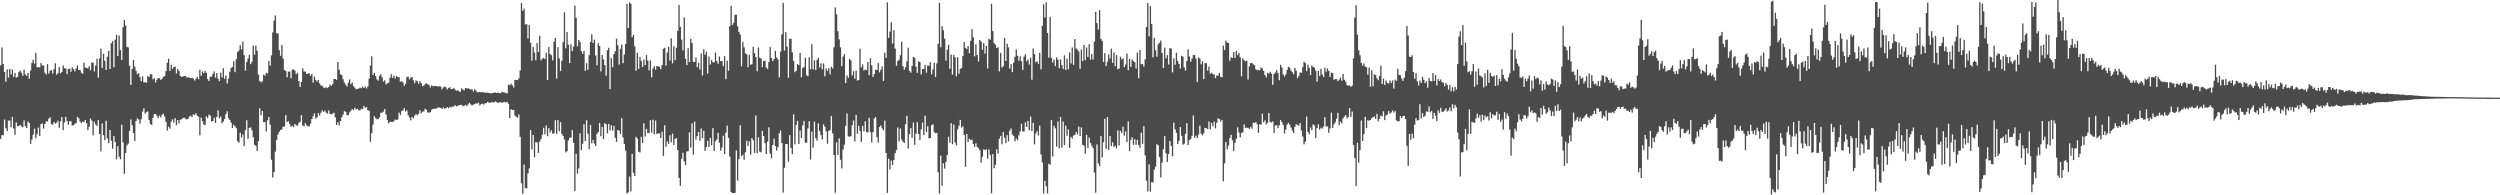 <svg xmlns="http://www.w3.org/2000/svg" width="1920" height="150"><path d="M0 50.216h1v56.456H0zM1 36.482h1v67.319H1zM2 49.136h1v54.779H2zM3 55.293h1v36.493H3zM4 62.765h1v35.742H4zM5 53.208h1v47.571H5zM6 59.578h1v33.008H6zM7 52.942h1v39.717H7zM8 57.124h1v40.566H8zM9 53.370h1v36.481H9zM10 59.151h1v39.548H10zM11 55.945h1v47.529H11zM12 59.608h1v34.414H12zM13 59.055h1v37.646H13zM14 55.345h1v41.489H14zM15 54.084h1v41.813H15zM16 55.790h1v41.244H16zM17 58.231h1v39.508H17zM18 53.444h1v39.024H18zM19 57.121h1v39.867H19zM20 58.283h1v40.037H20zM21 55.980h1v37.336H21zM22 60.453h1v34.039H22zM23 54.183h1v56.321H23zM24 48.270h1v58.949H24zM25 45.824h1v57.612H25zM26 48.837h1v49.975H26zM27 40.609h1v65.750H27zM28 51.644h1v51.420H28zM29 51.520h1v46.488H29zM30 51.808h1v52.616H30zM31 48.396h1v46.932H31zM32 50.332h1v44.433H32zM33 50.294h1v48.494H33zM34 55.801h1v39.506H34zM35 57.215h1v35.977H35zM36 49.262h1v44.100H36zM37 56.515h1v34.643H37zM38 54.463h1v35.530H38zM39 53.634h1v41.686H39zM40 56.407h1v39.403H40zM41 53.075h1v40.552H41zM42 48.589h1v46.355H42zM43 57.331h1v36.942H43zM44 56.206h1v36.508H44zM45 51.489h1v46.650H45zM46 56.343h1v36.924H46zM47 55.314h1v34.576H47zM48 50.234h1v49.760H48zM49 52.363h1v41.652H49zM50 52.622h1v37.086H50zM51 56.972h1v36.048H51zM52 53.007h1v42.842H52zM53 52.691h1v40.459H53zM54 55.147h1v37.978H54zM55 51.699h1v44.751H55zM56 53.212h1v42.992H56zM57 54.837h1v40.198H57zM58 52.553h1v42.021H58zM59 50.172h1v39.533H59zM60 53.732h1v37.054H60zM61 53.695h1v39.629H61zM62 55.883h1v38.806H62zM63 56.677h1v36.763H63zM64 48.130h1v45.713H64zM65 51.858h1v40.341H65zM66 52.160h1v42.538H66zM67 52.594h1v47.422H67zM68 50.782h1v46.564H68zM69 53.948h1v37.092H69zM70 48.015h1v44.599H70zM71 48.243h1v55.702H71zM72 54.869h1v38.585H72zM73 50.332h1v45.377H73zM74 45.147h1v51.598H74zM75 59.579h1v32.626H75zM76 44.802h1v58.136H76zM77 37.401h1v78.806H77zM78 52.194h1v42.652H78zM79 41.327h1v62.560H79zM80 46.736h1v60.902H80zM81 53.725h1v39.000H81zM82 43.581h1v62.830H82zM83 39.052h1v70.942H83zM84 52.975h1v46.874H84zM85 33.185h1v74.927H85zM86 31.603h1v82.648H86zM87 51.602h1v52.925H87zM88 30.481h1v78.530H88zM89 26.785h1v95.617H89zM90 43.099h1v69.213H90zM91 27.264h1v93.083H91zM92 38.386h1v83.962H92zM93 45.999h1v49.759H93zM94 20.915h1v88.441H94zM95 15.400h1v118.027H95zM96 19.604h1v97.880H96zM97 35.974h1v75.725H97zM98 36.468h1v73.877H98zM99 50.497h1v50.036H99zM100 65.268h1v26.484H100zM101 52.935h1v43.225H101zM102 46.016h1v56.069H102zM103 51.122h1v57.132H103zM104 54.341h1v38.513H104zM105 57.037h1v33.838H105zM106 56.124h1v35.618H106zM107 59.286h1v35.728H107zM108 62.368h1v29.238H108zM109 58.616h1v27.100H109zM110 63.194h1v19.966H110zM111 63.176h1v24.180H111zM112 63.562h1v22.625H112zM113 58.417h1v27.110H113zM114 59.173h1v33.162H114zM115 56.943h1v38.239H115zM116 57.131h1v38.828H116zM117 60.946h1v29.592H117zM118 60.062h1v27.646H118zM119 63.317h1v24.237H119zM120 61.180h1v27.731H120zM121 59.921h1v30.748H121zM122 60.071h1v28.722H122zM123 61.326h1v28.886H123zM124 60.450h1v27.609H124zM125 58.991h1v28.334H125zM126 58.458h1v31.036H126zM127 54.626h1v39.029H127zM128 48.174h1v52.079H128zM129 45.036h1v52.222H129zM130 54.490h1v44.338H130zM131 49.838h1v43.546H131zM132 52.860h1v38.770H132zM133 51.492h1v42.727H133zM134 51.207h1v39.513H134zM135 56.454h1v39.734H135zM136 52.915h1v39.243H136zM137 54.510h1v40.287H137zM138 58.328h1v33.721H138zM139 59.130h1v32.457H139zM140 58.675h1v31.885H140zM141 58.516h1v31.927H141zM142 58.317h1v32.871H142zM143 59.612h1v32.100H143zM144 59.297h1v31.947H144zM145 59.714h1v29.720H145zM146 59.991h1v28.879H146zM147 59.686h1v30.184H147zM148 60.386h1v27.464H148zM149 61.867h1v26.469H149zM150 60.448h1v26.552H150zM151 59.156h1v29.786H151zM152 60.862h1v28.768H152zM153 53.553h1v50.362H153zM154 58.224h1v32.105H154zM155 54.834h1v38.202H155zM156 56.215h1v39.450H156zM157 54.508h1v41.562H157zM158 55.893h1v33.448H158zM159 60.762h1v29.910H159zM160 62.211h1v25.796H160zM161 58.868h1v29.934H161zM162 58.757h1v34.604H162zM163 56.736h1v36.265H163zM164 54.882h1v35.495H164zM165 59.619h1v34.827H165zM166 56.067h1v33.724H166zM167 60.436h1v24.353H167zM168 62.237h1v28.571H168zM169 55.843h1v33.684H169zM170 59.442h1v35.167H170zM171 52.388h1v40.875H171zM172 60.564h1v30.874H172zM173 57.967h1v29.666H173zM174 64.142h1v21.303H174zM175 60.380h1v30.460H175zM176 55.145h1v37.022H176zM177 52.273h1v41.907H177zM178 51.378h1v46.937H178zM179 47.050h1v48.725H179zM180 55.424h1v41.544H180zM181 45.428h1v53.066H181zM182 40.015h1v68.550H182zM183 38.781h1v70.895H183zM184 34.646h1v67.253H184zM185 37.928h1v67.764H185zM186 31.951h1v71.342H186zM187 42.406h1v69.819H187zM188 54.236h1v45.716H188zM189 47.769h1v44.573H189zM190 44.935h1v61.740H190zM191 42.110h1v56.205H191zM192 49.329h1v48.496H192zM193 47.460h1v52.577H193zM194 35.047h1v70.310H194zM195 42.057h1v69.084H195zM196 35.085h1v76.998H196zM197 38.930h1v76.977H197zM198 57.319h1v51.142H198zM199 62.246h1v20.872H199zM200 63.208h1v25.307H200zM201 62.519h1v22.699H201zM202 57.345h1v36.496H202zM203 58.131h1v35.577H203zM204 55.958h1v45.058H204zM205 56.473h1v35.883H205zM206 46.840h1v43.022H206zM207 50.487h1v45.323H207zM208 42.568h1v80.120H208zM209 24.936h1v111.361H209zM210 15.843h1v116.344H210zM211 11.859h1v104.547H211zM212 25.600h1v81.868H212zM213 25.712h1v77.584H213zM214 38.585h1v62.620H214zM215 42.868h1v56.978H215zM216 34.574h1v64.812H216zM217 44.998h1v52.322H217zM218 53.783h1v43.390H218zM219 54.593h1v33.830H219zM220 59.317h1v34.353H220zM221 55.027h1v38.049H221zM222 54.922h1v40.445H222zM223 60.123h1v37.256H223zM224 53.552h1v43.050H224zM225 53.175h1v44.319H225zM226 54.345h1v40.910H226zM227 56.947h1v39.275H227zM228 55.950h1v40.677H228zM229 62.323h1v32.048H229zM230 66.780h1v26.753H230zM231 62.998h1v25.453H231zM232 52.433h1v43.914H232zM233 54.870h1v42.163H233zM234 54.970h1v39.670H234zM235 56.877h1v39.269H235zM236 56.522h1v40.539H236zM237 56.247h1v40.844H237zM238 58.142h1v36.856H238zM239 56.842h1v34.544H239zM240 63.423h1v25.813H240zM241 58.826h1v28.227H241zM242 61.328h1v29.759H242zM243 62.764h1v27.282H243zM244 61.406h1v25.354H244zM245 64.048h1v24.525H245zM246 65.677h1v20.922H246zM247 65.812h1v18.894H247zM248 67.195h1v18.799H248zM249 67.629h1v17.329H249zM250 66.995h1v19.504H250zM251 67.667h1v19.615H251zM252 66.798h1v17.962H252zM253 64.963h1v22.577H253zM254 65.991h1v21.782H254zM255 64.641h1v22.707H255zM256 60.730h1v25.868H256zM257 60.602h1v29.549H257zM258 61.357h1v34.645H258zM259 47.603h1v46.257H259zM260 53.466h1v42.859H260zM261 57.069h1v35.861H261zM262 57.548h1v32.468H262zM263 60.816h1v27.124H263zM264 63.376h1v21.985H264zM265 64.956h1v20.903H265zM266 66.370h1v21.880H266zM267 63.462h1v25.040H267zM268 61.030h1v25.292H268zM269 64.670h1v20.305H269zM270 63.390h1v20.350H270zM271 66.097h1v18.662H271zM272 67.305h1v15.529H272zM273 68.596h1v15.492H273zM274 68.217h1v15.215H274zM275 68.035h1v16.649H275zM276 67.296h1v17.382H276zM277 67.722h1v15.771H277zM278 66.461h1v17.367H278zM279 67.575h1v13.773H279zM280 66.326h1v16.591H280zM281 67.956h1v14.198H281zM282 66.455h1v18.293H282zM283 60.377h1v24.675H283zM284 50.392h1v58.503H284zM285 43.266h1v59.034H285zM286 57.604h1v38.027H286zM287 55.931h1v33.242H287zM288 58.383h1v32.192H288zM289 60.986h1v30.637H289zM290 61.941h1v29.480H290zM291 58.173h1v31.977H291zM292 57.055h1v29.553H292zM293 59.388h1v27.073H293zM294 62.703h1v22.994H294zM295 61.646h1v22.102H295zM296 64.830h1v23.064H296zM297 64.004h1v28.248H297zM298 63.525h1v31.175H298zM299 59.758h1v33.784H299zM300 57.060h1v36.514H300zM301 59.750h1v33.887H301zM302 58.141h1v35.054H302zM303 60.289h1v31.425H303zM304 58.376h1v33.793H304zM305 59.118h1v32.662H305zM306 59.341h1v27.130H306zM307 62.813h1v25.446H307zM308 62.301h1v23.118H308zM309 63.266h1v21.508H309zM310 65.886h1v17.144H310zM311 64.277h1v21.485H311zM312 59.217h1v25.512H312zM313 58.812h1v29.673H313zM314 60.918h1v29.284H314zM315 59.593h1v32.806H315zM316 59.025h1v30.789H316zM317 61.755h1v29.122H317zM318 63.914h1v24.965H318zM319 61.769h1v25.802H319zM320 62.407h1v26.215H320zM321 64.357h1v23.093H321zM322 62.356h1v22.267H322zM323 63.680h1v23.374H323zM324 66.181h1v19.630H324zM325 65.738h1v19.803H325zM326 64.715h1v18.772H326zM327 64.016h1v20.326H327zM328 64.593h1v21.763H328zM329 65.312h1v21.250H329zM330 67.134h1v18.985H330zM331 65.513h1v18.791H331zM332 66.272h1v17.432H332zM333 65.953h1v17.378H333zM334 66.122h1v17.453H334zM335 66.151h1v16.963H335zM336 66.548h1v16.001H336zM337 66.209h1v16.420H337zM338 66.477h1v16.437H338zM339 68.632h1v14.974H339zM340 67.196h1v15.319H340zM341 66.438h1v17.061H341zM342 67.081h1v15.907H342zM343 68.774h1v13.472H343zM344 67.610h1v15.438H344zM345 66.984h1v15.032H345zM346 68.494h1v14.104H346zM347 68.220h1v13.471H347zM348 67.688h1v14.264H348zM349 68.733h1v12.070H349zM350 69.776h1v11.970H350zM351 69.320h1v11.962H351zM352 70.087h1v10.780H352zM353 70.586h1v10.027H353zM354 67.828h1v12.738H354zM355 68.748h1v12.922H355zM356 69.358h1v11.887H356zM357 67.535h1v12.949H357zM358 68.020h1v13.515H358zM359 67.736h1v12.529H359zM360 68.319h1v10.590H360zM361 68.760h1v11.410H361zM362 68.496h1v12.522H362zM363 70.220h1v10.184H363zM364 68.525h1v11.433H364zM365 69.484h1v9.884H365zM366 70.832h1v8.796H366zM367 70.794h1v8.067H367zM368 70.630h1v10.270H368zM369 70.888h1v9.128H369zM370 70.748h1v8.872H370zM371 70.860h1v9.462H371zM372 71.147h1v8.190H372zM373 71.192h1v7.992H373zM374 71.169h1v7.073H374zM375 71.430h1v7.352H375zM376 71.650h1v7.398H376zM377 71.678h1v6.608H377zM378 71.419h1v7.391H378zM379 71.160h1v7.345H379zM380 71.030h1v6.830H380zM381 71.474h1v7.014H381zM382 71.182h1v7.997H382zM383 71.480h1v7.079H383zM384 71.594h1v7.115H384zM385 70.476h1v8.370H385zM386 70.888h1v7.724H386zM387 71.021h1v7.166H387zM388 71.452h1v7.409H388zM389 71.721h1v6.495H389zM390 65.081h1v14.656H390zM391 65.423h1v25.228H391zM392 64.235h1v19.684H392zM393 65.507h1v19.089H393zM394 67.232h1v17.210H394zM395 61.303h1v27.433H395zM396 61.435h1v28.262H396zM397 61.486h1v28.897H397zM398 60.171h1v27.707H398zM399 54.180h1v50.837H399zM400 2.305h1v138.365H400zM401 8.345h1v140.457H401zM402 6.609h1v119.678H402zM403 18.786h1v125.564H403zM404 18.510h1v126.139H404zM405 29.544h1v103.702H405zM406 19.213h1v110.096H406zM407 32.778h1v67.123H407zM408 46.536h1v68.188H408zM409 36.045h1v67.670H409zM410 40.387h1v80.432H410zM411 46.279h1v62.851H411zM412 33.104h1v76.300H412zM413 40.051h1v77.326H413zM414 27.402h1v81.312H414zM415 46.349h1v60.540H415zM416 45.132h1v58.395H416zM417 44.464h1v53.615H417zM418 45.322h1v57.863H418zM419 40.465h1v55.855H419zM420 61.449h1v43.158H420zM421 36.151h1v62.322H421zM422 41.529h1v60.201H422zM423 42.417h1v57.613H423zM424 46.365h1v56.278H424zM425 32.040h1v70.374H425zM426 29.144h1v63.209H426zM427 60.331h1v42.444H427zM428 36.243h1v55.984H428zM429 44.840h1v55.959H429zM430 54.514h1v39.263H430zM431 46.668h1v56.127H431zM432 32.426h1v71.998H432zM433 9.461h1v97.742H433zM434 37.116h1v79.901H434zM435 24.585h1v91.579H435zM436 34.297h1v73.589H436zM437 48.477h1v57.420H437zM438 34.001h1v71.746H438zM439 39.215h1v60.724H439zM440 35.831h1v73.839H440zM441 4.311h1v142.442H441zM442 13.657h1v104.553H442zM443 35.585h1v97.856H443zM444 30.627h1v98.698H444zM445 32.303h1v70.061H445zM446 39.372h1v75.973H446zM447 41.312h1v69.078H447zM448 39.177h1v56.256H448zM449 54.391h1v53.899H449zM450 48.548h1v43.829H450zM451 53.553h1v49.120H451zM452 42.409h1v72.238H452zM453 32.201h1v63.743H453zM454 26.328h1v83.716H454zM455 32.924h1v74.500H455zM456 30.429h1v79.849H456zM457 42.582h1v69.647H457zM458 50.171h1v52.602H458zM459 33.226h1v68.155H459zM460 35.353h1v59.080H460zM461 54.857h1v49.770H461zM462 42.246h1v55.195H462zM463 45.613h1v61.159H463zM464 50.003h1v44.582H464zM465 58.102h1v37.345H465zM466 38.589h1v63.910H466zM467 36.698h1v58.503H467zM468 68.401h1v31.810H468zM469 44.573h1v51.649H469zM470 51.586h1v48.766H470zM471 41.560h1v55.148H471zM472 39.416h1v66.436H472zM473 29.664h1v79.291H473zM474 34.839h1v64.974H474zM475 49.546h1v50.818H475zM476 37.474h1v65.461H476zM477 34.268h1v56.564H477zM478 48.549h1v57.075H478zM479 41.836h1v68.766H479zM480 33.728h1v81.954H480zM481 2.949h1v145.580H481zM482 21.572h1v126.212H482zM483 1.876h1v133.763H483zM484 2.895h1v144.123H484zM485 28.601h1v89.633H485zM486 26.738h1v105.978H486zM487 35.563h1v99.580H487zM488 54.299h1v50.781H488zM489 40.672h1v65.789H489zM490 52.894h1v63.706H490zM491 43.793h1v73.321H491zM492 46.739h1v58.310H492zM493 51.496h1v58.388H493zM494 45.815h1v48.950H494zM495 50.046h1v54.823H495zM496 42.281h1v56.710H496zM497 46.480h1v55.594H497zM498 54.062h1v48.190H498zM499 46.377h1v45.963H499zM500 59.427h1v42.460H500zM501 52.654h1v39.245H501zM502 50.809h1v52.322H502zM503 53.596h1v39.044H503zM504 50.617h1v52.358H504zM505 50.973h1v51.388H505zM506 51.295h1v51.132H506zM507 53.089h1v52.881H507zM508 49.989h1v51.199H508zM509 37.448h1v82.247H509zM510 36.647h1v59.558H510zM511 50.350h1v62.375H511zM512 40.361h1v68.237H512zM513 36.062h1v74.409H513zM514 46.518h1v57.390H514zM515 29.393h1v79.885H515zM516 48.637h1v53.958H516zM517 35.593h1v75.733H517zM518 46.199h1v60.487H518zM519 36.653h1v69.323H519zM520 23.731h1v91.511H520zM521 3.823h1v132.761H521zM522 20.610h1v122.139H522zM523 30.399h1v91.442H523zM524 38.696h1v78.578H524zM525 13.294h1v110.707H525zM526 45.136h1v81.771H526zM527 50.002h1v66.367H527zM528 37.041h1v79.114H528zM529 47.738h1v53.930H529zM530 29.819h1v83.527H530zM531 33.100h1v61.624H531zM532 47.488h1v71.236H532zM533 47.636h1v45.733H533zM534 44.094h1v63.144H534zM535 51.615h1v52.873H535zM536 48.106h1v53.263H536zM537 53.428h1v54.665H537zM538 41.166h1v57.476H538zM539 58.034h1v48.116H539zM540 37.790h1v62.664H540zM541 42.101h1v73.791H541zM542 39.685h1v73.279H542zM543 56.461h1v51.710H543zM544 43.344h1v69.516H544zM545 49.607h1v56.261H545zM546 46.101h1v65.496H546zM547 47.752h1v50.610H547zM548 47.924h1v68.086H548zM549 40.277h1v68.221H549zM550 46.885h1v60.191H550zM551 48.996h1v53.066H551zM552 43.364h1v66.272H552zM553 46.904h1v68.870H553zM554 46.866h1v66.427H554zM555 50.760h1v53.408H555zM556 43.132h1v75.214H556zM557 60.761h1v41.107H557zM558 46.592h1v49.873H558zM559 54.344h1v51.540H559zM560 20.116h1v100.134H560zM561 4.398h1v143.137H561zM562 19.158h1v128.999H562zM563 17.498h1v130.852H563zM564 11.373h1v136.757H564zM565 11.327h1v104.173H565zM566 20.166h1v118.553H566zM567 24.481h1v97.751H567zM568 26.492h1v69.776H568zM569 50.923h1v69.097H569zM570 32.122h1v86.670H570zM571 36.410h1v86.294H571zM572 40.970h1v75.949H572zM573 41.731h1v66.374H573zM574 51.693h1v60.483H574zM575 42.094h1v66.474H575zM576 49.716h1v69.061H576zM577 49.322h1v56.724H577zM578 35.945h1v71.632H578zM579 40.782h1v76.667H579zM580 43.806h1v44.921H580zM581 54.745h1v62.956H581zM582 36.440h1v69.036H582zM583 44.287h1v72.084H583zM584 44.980h1v72.043H584zM585 51.517h1v49.001H585zM586 46.799h1v57.716H586zM587 46.754h1v63.254H587zM588 51.798h1v66.518H588zM589 53.027h1v55.801H589zM590 47.690h1v50.123H590zM591 35.935h1v82.029H591zM592 44.498h1v76.984H592zM593 46.981h1v64.345H593zM594 45.379h1v61.064H594zM595 39.087h1v73.059H595zM596 44.041h1v71.604H596zM597 45.586h1v67.257H597zM598 59.497h1v42.818H598zM599 39.627h1v60.571H599zM600 26.368h1v83.442H600zM601 2.226h1v145.632H601zM602 38.880h1v89.971H602zM603 24.661h1v85.946H603zM604 35.780h1v74.827H604zM605 59.708h1v64.553H605zM606 29.756h1v74.035H606zM607 29.926h1v83.690H607zM608 40.215h1v78.166H608zM609 46.761h1v41.069H609zM610 55.445h1v55.433H610zM611 54.397h1v41.536H611zM612 49.181h1v43.605H612zM613 50.092h1v60.427H613zM614 40.656h1v59.543H614zM615 59.275h1v46.725H615zM616 52.262h1v44.043H616zM617 51.582h1v41.281H617zM618 44.379h1v65.194H618zM619 57.781h1v51.801H619zM620 58.548h1v40.100H620zM621 44.091h1v48.944H621zM622 53.136h1v69.396H622zM623 33.962h1v67.189H623zM624 53.231h1v60.169H624zM625 46.295h1v47.156H625zM626 53.704h1v52.292H626zM627 46.078h1v61.915H627zM628 44.299h1v50.463H628zM629 51.835h1v48.825H629zM630 48.634h1v55.114H630zM631 53.225h1v53.916H631zM632 48.675h1v46.809H632zM633 58.630h1v38.640H633zM634 52.633h1v48.299H634zM635 54.571h1v55.814H635zM636 52.432h1v48.142H636zM637 57.097h1v42.749H637zM638 51.326h1v37.833H638zM639 52.598h1v49.882H639zM640 36.310h1v82.752H640zM641 5.709h1v142.334H641zM642 10.979h1v98.344H642zM643 23.981h1v94.969H643zM644 30.206h1v76.069H644zM645 36.365h1v86.311H645zM646 50.844h1v78.484H646zM647 43.366h1v71.441H647zM648 41.521h1v69.664H648zM649 63.722h1v32.889H649zM650 57.921h1v29.205H650zM651 59.819h1v44.934H651zM652 45.202h1v59.795H652zM653 46.445h1v58.151H653zM654 57.999h1v38.279H654zM655 54.701h1v37.863H655zM656 60.401h1v48.259H656zM657 54.203h1v34.059H657zM658 61.922h1v40.825H658zM659 61.322h1v35.415H659zM660 37.443h1v63.068H660zM661 51.838h1v57.142H661zM662 49.494h1v47.185H662zM663 54.177h1v46.674H663zM664 53.369h1v39.747H664zM665 53.793h1v47.480H665zM666 47.591h1v54.154H666zM667 57.826h1v32.586H667zM668 44.704h1v56.761H668zM669 50.161h1v59.269H669zM670 59.067h1v42.409H670zM671 56.878h1v34.106H671zM672 53.430h1v36.514H672zM673 53.819h1v51.483H673zM674 48.410h1v61.099H674zM675 55.581h1v41.899H675zM676 53.554h1v42.801H676zM677 50.974h1v47.633H677zM678 62.153h1v37.931H678zM679 40.431h1v52.247H679zM680 44.423h1v73.093H680zM681 1.785h1v146.320H681zM682 29.011h1v92.875H682zM683 24.261h1v105.904H683zM684 17.103h1v106.247H684zM685 33.440h1v93.309H685zM686 23.211h1v99.681H686zM687 37.317h1v80.358H687zM688 50.463h1v64.754H688zM689 46.798h1v51.119H689zM690 45.813h1v62.842H690zM691 42.376h1v56.342H691zM692 32.040h1v75.104H692zM693 50.816h1v58.104H693zM694 53.505h1v56.361H694zM695 51.675h1v43.780H695zM696 47.136h1v41.795H696zM697 36.653h1v77.446H697zM698 54.450h1v48.545H698zM699 55.800h1v42.614H699zM700 50.613h1v55.166H700zM701 43.745h1v50.364H701zM702 44.400h1v66.881H702zM703 51.188h1v51.516H703zM704 55.897h1v37.933H704zM705 47.094h1v55.935H705zM706 47.605h1v59.844H706zM707 57.160h1v42.195H707zM708 53.033h1v41.054H708zM709 52.893h1v50.891H709zM710 49.755h1v39.123H710zM711 55.809h1v45.627H711zM712 50.210h1v46.729H712zM713 50.459h1v55.821H713zM714 47.705h1v58.292H714zM715 57.155h1v39.051H715zM716 53.376h1v42.058H716zM717 48.292h1v53.304H717zM718 59.153h1v43.137H718zM719 48.748h1v53.410H719zM720 33.727h1v98.591H720zM721 2.189h1v146.504H721zM722 36.276h1v83.237H722zM723 19.996h1v122.689H723zM724 23.232h1v102.186H724zM725 29.691h1v99.749H725zM726 46.608h1v77.694H726zM727 38.073h1v80.988H727zM728 34.453h1v70.624H728zM729 52.789h1v56.782H729zM730 41.948h1v52.744H730zM731 57.219h1v53.559H731zM732 42.134h1v53.465H732zM733 43.940h1v65.527H733zM734 58.576h1v53.129H734zM735 44.003h1v55.386H735zM736 56.666h1v39.913H736zM737 52.990h1v39.123H737zM738 52.194h1v45.852H738zM739 43.076h1v53.888H739zM740 32.297h1v71.341H740zM741 36.651h1v91.388H741zM742 37.673h1v65.221H742zM743 35.293h1v73.886H743zM744 40.881h1v65.668H744zM745 31.384h1v76.170H745zM746 22.404h1v84.791H746zM747 28.688h1v81.927H747zM748 43.282h1v69.633H748zM749 34.071h1v75.989H749zM750 42.355h1v70.414H750zM751 47.215h1v66.644H751zM752 30.663h1v84.812H752zM753 31.962h1v92.988H753zM754 38.250h1v82.132H754zM755 33.102h1v81.672H755zM756 41.228h1v73.994H756zM757 35.300h1v79.332H757zM758 52.558h1v69.299H758zM759 29.786h1v85.078H759zM760 30.513h1v88.327H760zM761 2.846h1v145.582H761zM762 23.872h1v94.460H762zM763 33.137h1v96.107H763zM764 34.363h1v92.240H764zM765 36.907h1v77.816H765zM766 36.290h1v81.674H766zM767 54.841h1v51.590H767zM768 40.659h1v63.694H768zM769 51.941h1v58.925H769zM770 50.845h1v50.609H770zM771 29.143h1v76.587H771zM772 46.853h1v63.128H772zM773 33.516h1v70.262H773zM774 36.415h1v72.188H774zM775 52.628h1v47.771H775zM776 49.235h1v49.483H776zM777 55.404h1v47.971H777zM778 48.069h1v56.288H778zM779 43.628h1v64.922H779zM780 37.942h1v68.453H780zM781 42.855h1v64.889H781zM782 46.710h1v57.243H782zM783 43.203h1v57.749H783zM784 47.014h1v47.990H784zM785 53.599h1v47.358H785zM786 43.470h1v57.545H786zM787 41.666h1v52.220H787zM788 47.018h1v50.552H788zM789 45.692h1v47.208H789zM790 49.572h1v50.546H790zM791 44.324h1v45.156H791zM792 61.189h1v39.482H792zM793 37.345h1v56.986H793zM794 41.544h1v69.300H794zM795 47.827h1v54.754H795zM796 47.073h1v53.665H796zM797 48.955h1v55.007H797zM798 40.615h1v55.843H798zM799 53.308h1v65.304H799zM800 19.832h1v104.884H800zM801 3.300h1v145.343H801zM802 13.413h1v125.474H802zM803 1.769h1v141.275H803zM804 25.352h1v123.259H804zM805 44.355h1v81.411H805zM806 12.941h1v113.553H806zM807 44.406h1v47.811H807zM808 48.024h1v72.101H808zM809 45.777h1v50.844H809zM810 50.800h1v47.762H810zM811 44.043h1v68.519H811zM812 45.778h1v47.498H812zM813 52.425h1v61.428H813zM814 45.614h1v44.219H814zM815 49.918h1v63.446H815zM816 52.892h1v40.473H816zM817 42.515h1v68.875H817zM818 53.767h1v42.704H818zM819 44.985h1v59.369H819zM820 53.236h1v46.161H820zM821 40.276h1v73.310H821zM822 48.718h1v56.385H822zM823 36.468h1v70.057H823zM824 49.815h1v54.285H824zM825 30.013h1v73.613H825zM826 37.154h1v64.294H826zM827 38.136h1v65.051H827zM828 39.546h1v57.679H828zM829 52.909h1v51.556H829zM830 37.982h1v59.878H830zM831 46.880h1v64.312H831zM832 34.577h1v77.335H832zM833 46.239h1v71.837H833zM834 36.478h1v67.047H834zM835 43.806h1v69.902H835zM836 33.947h1v71.652H836zM837 45.771h1v63.941H837zM838 41.527h1v70.406H838zM839 45.736h1v68.055H839zM840 31.959h1v100.527H840zM841 9.117h1v138.914H841zM842 17.715h1v93.200H842zM843 22.655h1v102.868H843zM844 7.836h1v119.643H844zM845 29.904h1v74.488H845zM846 31.380h1v89.542H846zM847 47.678h1v61.606H847zM848 40.811h1v50.416H848zM849 50.772h1v63.713H849zM850 47.347h1v42.524H850zM851 41.799h1v73.283H851zM852 45.026h1v59.416H852zM853 37.380h1v74.888H853zM854 48.282h1v60.956H854zM855 40.282h1v72.675H855zM856 50.819h1v61.064H856zM857 42.280h1v71.633H857zM858 53.197h1v46.958H858zM859 52.605h1v59.129H859zM860 43.530h1v56.901H860zM861 45.622h1v56.667H861zM862 44.818h1v52.524H862zM863 51.569h1v52.616H863zM864 49.581h1v51.407H864zM865 41.159h1v67.957H865zM866 53.933h1v39.340H866zM867 45.228h1v70.889H867zM868 51.279h1v56.123H868zM869 45.753h1v59.681H869zM870 46.952h1v64.277H870zM871 47.772h1v59.148H871zM872 52.509h1v58.679H872zM873 40.358h1v66.990H873zM874 60.041h1v51.198H874zM875 38.422h1v75.046H875zM876 49.361h1v52.482H876zM877 49.073h1v61.449H877zM878 51.086h1v45.773H878zM879 45.596h1v73.740H879zM880 20.749h1v118.072H880zM881 2.194h1v144.857H881zM882 27.882h1v98.339H882zM883 4.650h1v142.487H883zM884 18.352h1v121.592H884zM885 44.056h1v96.043H885zM886 28.981h1v101.324H886zM887 38.548h1v89.440H887zM888 43.572h1v67.228H888zM889 34.065h1v77.474H889zM890 32.841h1v87.803H890zM891 31.195h1v105.090H891zM892 40.642h1v84.302H892zM893 52.188h1v62.473H893zM894 36.630h1v67.904H894zM895 44.831h1v72.932H895zM896 42.335h1v82.097H896zM897 49.575h1v68.730H897zM898 36.861h1v71.378H898zM899 37.438h1v74.611H899zM900 55.622h1v64.385H900zM901 44.807h1v49.334H901zM902 49.773h1v49.638H902zM903 40.537h1v61.529H903zM904 46.778h1v63.834H904zM905 49.108h1v59.055H905zM906 52.627h1v44.904H906zM907 42.779h1v61.478H907zM908 43.502h1v67.658H908zM909 51.765h1v58.693H909zM910 54.121h1v48.688H910zM911 46.903h1v47.629H911zM912 37.999h1v73.436H912zM913 43.434h1v64.301H913zM914 47.416h1v59.407H914zM915 45.056h1v59.299H915zM916 42.299h1v46.390H916zM917 42.324h1v63.408H917zM918 44.885h1v59.334H918zM919 63.040h1v43.049H919zM920 44.065h1v59.236H920zM921 44.950h1v51.502H921zM922 49.391h1v53.310H922zM923 47.051h1v56.784H923zM924 60.726h1v41.666H924zM925 48.410h1v49.842H925zM926 48.553h1v49.946H926zM927 54.230h1v44.924H927zM928 51.099h1v42.178H928zM929 56.721h1v42.682H929zM930 55.850h1v38.497H930zM931 56.996h1v39.964H931zM932 57.135h1v36.273H932zM933 59.988h1v38.628H933zM934 58.012h1v36.223H934zM935 58.085h1v32.816H935zM936 55.975h1v35.446H936zM937 58.979h1v34.364H937zM938 59.377h1v32.659H938zM939 35.024h1v104.226H939zM940 38.434h1v87.044H940zM941 31.224h1v77.871H941zM942 32.647h1v82.127H942zM943 33.031h1v78.801H943zM944 46.655h1v59.409H944zM945 44.010h1v59.509H945zM946 44.497h1v63.342H946zM947 40.025h1v76.058H947zM948 44.465h1v65.244H948zM949 39.180h1v67.416H949zM950 42.357h1v55.430H950zM951 40.696h1v61.054H951zM952 43.979h1v61.504H952zM953 58.633h1v43.527H953zM954 44.793h1v56.866H954zM955 46.290h1v49.303H955zM956 47.109h1v51.038H956zM957 46.615h1v51.411H957zM958 61.056h1v37.131H958zM959 50.921h1v48.027H959zM960 48.367h1v49.031H960zM961 48.409h1v50.419H961zM962 49.479h1v44.776H962zM963 50.092h1v44.326H963zM964 53.111h1v40.520H964zM965 53.972h1v41.393H965zM966 53.731h1v48.282H966zM967 54.091h1v41.367H967zM968 51.762h1v44.047H968zM969 52.531h1v34.848H969zM970 54.441h1v39.576H970zM971 57.539h1v34.886H971zM972 59.451h1v36.049H972zM973 55.904h1v38.361H973zM974 56.467h1v30.363H974zM975 55.131h1v38.472H975zM976 56.575h1v37.466H976zM977 65.112h1v28.110H977zM978 56.794h1v45.404H978zM979 55.658h1v40.769H979zM980 53.909h1v42.145H980zM981 56.101h1v42.283H981zM982 61.601h1v34.653H982zM983 49.744h1v42.515H983zM984 51.820h1v42.032H984zM985 57.138h1v38.887H985zM986 58.852h1v43.652H986zM987 57.230h1v42.264H987zM988 53.720h1v41.984H988zM989 51.270h1v43.087H989zM990 51.987h1v43.713H990zM991 54.093h1v43.898H991zM992 55.458h1v44.834H992zM993 57.091h1v45.029H993zM994 52.139h1v45.237H994zM995 54.303h1v41.077H995zM996 60.081h1v35.815H996zM997 58.320h1v38.211H997zM998 55.652h1v38.833H998zM999 55.879h1v44.307H999zM1000 51.607h1v53.201H1000zM1001 47.372h1v63.481H1001zM1002 48.418h1v60.495H1002zM1003 54.613h1v34.909H1003zM1004 49.689h1v51.624H1004zM1005 52.132h1v50.989H1005zM1006 57.591h1v40.351H1006zM1007 50.230h1v49.765H1007zM1008 51.436h1v44.060H1008zM1009 51.924h1v44.410H1009zM1010 54.299h1v51.767H1010zM1011 62.722h1v35.670H1011zM1012 54.490h1v41.013H1012zM1013 58.478h1v41.103H1013zM1014 52.851h1v45.228H1014zM1015 57.191h1v41.572H1015zM1016 59.194h1v37.941H1016zM1017 51.981h1v38.045H1017zM1018 55.030h1v42.216H1018zM1019 52.520h1v44.428H1019zM1020 54.383h1v47.596H1020zM1021 59.111h1v39.535H1021zM1022 55.801h1v30.706H1022zM1023 56.155h1v42.134H1023zM1024 61.284h1v34.136H1024zM1025 60.697h1v33.292H1025zM1026 60.772h1v30.294H1026zM1027 62.353h1v24.332H1027zM1028 61.146h1v35.035H1028zM1029 59.619h1v33.764H1029zM1030 62.079h1v32.690H1030zM1031 56.743h1v34.160H1031zM1032 61.290h1v28.185H1032zM1033 62.737h1v25.666H1033zM1034 65.276h1v25.736H1034zM1035 65.888h1v23.943H1035zM1036 65.460h1v17.544H1036zM1037 66.646h1v23.138H1037zM1038 65.733h1v19.988H1038zM1039 44.794h1v66.483H1039zM1040 13.543h1v107.838H1040zM1041 4.013h1v138.929H1041zM1042 26.557h1v83.068H1042zM1043 38.618h1v86.322H1043zM1044 42.519h1v72.727H1044zM1045 48.287h1v44.291H1045zM1046 50.372h1v57.891H1046zM1047 48.717h1v54.261H1047zM1048 51.162h1v38.574H1048zM1049 51.638h1v46.793H1049zM1050 57.327h1v34.992H1050zM1051 51.944h1v40.835H1051zM1052 66.609h1v25.520H1052zM1053 53.951h1v36.785H1053zM1054 66.214h1v23.766H1054zM1055 57.122h1v32.392H1055zM1056 57.645h1v33.628H1056zM1057 60.155h1v27.251H1057zM1058 61.572h1v31.623H1058zM1059 58.306h1v32.992H1059zM1060 50.338h1v38.408H1060zM1061 64.536h1v24.869H1061zM1062 60.324h1v25.202H1062zM1063 65.266h1v27.019H1063zM1064 61.845h1v26.894H1064zM1065 63.637h1v24.321H1065zM1066 64.243h1v21.043H1066zM1067 61.728h1v25.502H1067zM1068 63.652h1v22.724H1068zM1069 61.760h1v23.056H1069zM1070 68.025h1v18.446H1070zM1071 61.093h1v24.114H1071zM1072 62.108h1v30.406H1072zM1073 52.780h1v40.447H1073zM1074 57.559h1v35.556H1074zM1075 57.775h1v31.463H1075zM1076 60.387h1v30.236H1076zM1077 62.109h1v27.087H1077zM1078 59.711h1v29.274H1078zM1079 54.662h1v36.806H1079zM1080 19.844h1v92.144H1080zM1081 27.356h1v100.031H1081zM1082 43.497h1v59.437H1082zM1083 43.775h1v63.624H1083zM1084 42.369h1v60.216H1084zM1085 55.253h1v50.998H1085zM1086 60.463h1v35.337H1086zM1087 56.138h1v34.585H1087zM1088 62.376h1v30.172H1088zM1089 65.704h1v26.573H1089zM1090 61.860h1v18.162H1090zM1091 63.676h1v27.249H1091zM1092 58.980h1v27.810H1092zM1093 61.277h1v28.580H1093zM1094 63.867h1v24.996H1094zM1095 62.402h1v23.163H1095zM1096 67.314h1v18.601H1096zM1097 59.923h1v21.839H1097zM1098 62.182h1v24.113H1098zM1099 62.517h1v22.666H1099zM1100 56.104h1v35.305H1100zM1101 62.266h1v24.407H1101zM1102 57.689h1v31.173H1102zM1103 65.569h1v27.476H1103zM1104 60.728h1v23.993H1104zM1105 62.255h1v24.492H1105zM1106 61.012h1v21.828H1106zM1107 63.062h1v22.839H1107zM1108 63.472h1v22.256H1108zM1109 66.263h1v18.572H1109zM1110 63.680h1v19.542H1110zM1111 65.181h1v20.449H1111zM1112 68.804h1v16.033H1112zM1113 65.225h1v17.269H1113zM1114 70.173h1v15.305H1114zM1115 66.961h1v13.120H1115zM1116 70.215h1v12.995H1116zM1117 66.675h1v13.874H1117zM1118 68.787h1v13.621H1118zM1119 49.198h1v52.562H1119zM1120 28.102h1v78.828H1120zM1121 23.967h1v111.570H1121zM1122 34.684h1v82.335H1122zM1123 19.256h1v97.559H1123zM1124 50.536h1v60.180H1124zM1125 32.671h1v66.324H1125zM1126 47.193h1v68.341H1126zM1127 55.514h1v47.346H1127zM1128 54.747h1v29.296H1128zM1129 57.311h1v45.371H1129zM1130 54.727h1v38.816H1130zM1131 49.226h1v44.770H1131zM1132 66.683h1v27.669H1132zM1133 54.862h1v36.175H1133zM1134 65.028h1v22.189H1134zM1135 52.565h1v37.861H1135zM1136 57.997h1v30.491H1136zM1137 58.494h1v34.886H1137zM1138 59.505h1v28.570H1138zM1139 67.158h1v25.136H1139zM1140 56.320h1v32.422H1140zM1141 66.023h1v24.208H1141zM1142 53.584h1v35.639H1142zM1143 63.590h1v28.981H1143zM1144 55.827h1v30.407H1144zM1145 58.392h1v32.487H1145zM1146 59.035h1v28.606H1146zM1147 58.026h1v30.653H1147zM1148 65.981h1v22.604H1148zM1149 57.706h1v28.109H1149zM1150 65.501h1v26.629H1150zM1151 60.472h1v27.023H1151zM1152 62.459h1v31.059H1152zM1153 53.138h1v38.709H1153zM1154 57.526h1v42.047H1154zM1155 60.422h1v25.774H1155zM1156 61.923h1v29.233H1156zM1157 62.804h1v24.399H1157zM1158 59.457h1v29.714H1158zM1159 56.413h1v43.146H1159zM1160 38.048h1v81.481H1160zM1161 25.247h1v80.419H1161zM1162 54.247h1v52.642H1162zM1163 38.330h1v60.442H1163zM1164 45.172h1v55.584H1164zM1165 48.912h1v45.021H1165zM1166 50.909h1v36.812H1166zM1167 59.396h1v32.439H1167zM1168 59.976h1v33.229H1168zM1169 58.632h1v32.542H1169zM1170 66.825h1v21.567H1170zM1171 60.334h1v28.352H1171zM1172 62.407h1v28.755H1172zM1173 60.293h1v28.978H1173zM1174 58.005h1v23.919H1174zM1175 70.170h1v16.033H1175zM1176 61.854h1v22.861H1176zM1177 68.100h1v18.862H1177zM1178 58.521h1v27.767H1178zM1179 60.850h1v26.174H1179zM1180 59.609h1v34.009H1180zM1181 60.170h1v29.692H1181zM1182 64.838h1v25.898H1182zM1183 61.733h1v21.246H1183zM1184 69.691h1v18.380H1184zM1185 64.522h1v16.800H1185zM1186 68.871h1v14.935H1186zM1187 62.469h1v24.913H1187zM1188 64.898h1v21.361H1188zM1189 65.469h1v17.097H1189zM1190 64.499h1v20.280H1190zM1191 60.364h1v28.693H1191zM1192 61.039h1v24.643H1192zM1193 65.961h1v23.269H1193zM1194 61.818h1v19.363H1194zM1195 70.483h1v14.837H1195zM1196 63.085h1v17.115H1196zM1197 66.853h1v18.441H1197zM1198 64.715h1v19.510H1198zM1199 51.090h1v53.734H1199zM1200 19.749h1v95.853H1200zM1201 35.467h1v91.860H1201zM1202 36.107h1v72.705H1202zM1203 38.641h1v86.801H1203zM1204 45.985h1v64.009H1204zM1205 35.504h1v68.545H1205zM1206 47.095h1v61.534H1206zM1207 55.150h1v42.661H1207zM1208 54.824h1v31.667H1208zM1209 57.587h1v35.616H1209zM1210 61.908h1v29.973H1210zM1211 53.479h1v36.358H1211zM1212 64.919h1v28.270H1212zM1213 58.424h1v31.805H1213zM1214 60.465h1v32.746H1214zM1215 59.666h1v31.398H1215zM1216 64.047h1v26.109H1216zM1217 62.312h1v26.364H1217zM1218 58.519h1v28.859H1218zM1219 67.354h1v22.446H1219zM1220 56.345h1v34.299H1220zM1221 67.523h1v21.465H1221zM1222 57.770h1v31.129H1222zM1223 62.352h1v25.174H1223zM1224 64.772h1v20.265H1224zM1225 64.146h1v23.390H1225zM1226 65.869h1v17.380H1226zM1227 62.182h1v21.143H1227zM1228 66.264h1v19.533H1228zM1229 61.852h1v23.505H1229zM1230 57.840h1v32.969H1230zM1231 58.130h1v30.562H1231zM1232 63.271h1v26.422H1232zM1233 58.734h1v26.218H1233zM1234 59.631h1v32.996H1234zM1235 61.367h1v25.225H1235zM1236 63.709h1v22.870H1236zM1237 60.404h1v26.209H1237zM1238 63.535h1v22.371H1238zM1239 62.423h1v24.410H1239zM1240 65.441h1v19.703H1240zM1241 65.528h1v18.298H1241zM1242 67.573h1v14.638H1242zM1243 69.323h1v12.780H1243zM1244 66.371h1v17.162H1244zM1245 66.384h1v15.843H1245zM1246 68.493h1v13.404H1246zM1247 68.048h1v15.560H1247zM1248 67.982h1v15.514H1248zM1249 64.276h1v20.878H1249zM1250 65.003h1v20.065H1250zM1251 63.211h1v22.811H1251zM1252 67.447h1v16.709H1252zM1253 66.581h1v19.872H1253zM1254 67.010h1v16.359H1254zM1255 68.075h1v14.032H1255zM1256 67.253h1v16.365H1256zM1257 58.014h1v25.469H1257zM1258 34.897h1v97.369H1258zM1259 29.528h1v99.523H1259zM1260 15.191h1v121.536H1260zM1261 30.923h1v80.671H1261zM1262 46.075h1v69.214H1262zM1263 36.160h1v67.488H1263zM1264 35.120h1v71.660H1264zM1265 30.157h1v92.440H1265zM1266 42.766h1v69.755H1266zM1267 41.376h1v59.181H1267zM1268 39.301h1v74.545H1268zM1269 43.080h1v62.730H1269zM1270 40.058h1v69.157H1270zM1271 39.034h1v65.990H1271zM1272 44.711h1v57.994H1272zM1273 46.615h1v54.601H1273zM1274 53.851h1v42.999H1274zM1275 48.841h1v48.744H1275zM1276 46.760h1v53.252H1276zM1277 52.692h1v48.495H1277zM1278 50.524h1v46.458H1278zM1279 54.976h1v38.200H1279zM1280 54.216h1v48.986H1280zM1281 53.791h1v43.995H1281zM1282 53.811h1v47.332H1282zM1283 52.051h1v45.814H1283zM1284 50.174h1v49.644H1284zM1285 54.871h1v36.359H1285zM1286 56.922h1v37.488H1286zM1287 54.557h1v40.642H1287zM1288 56.807h1v36.209H1288zM1289 53.117h1v44.146H1289zM1290 46.246h1v59.606H1290zM1291 52.486h1v46.498H1291zM1292 49.267h1v49.571H1292zM1293 46.113h1v56.164H1293zM1294 53.328h1v48.905H1294zM1295 51.019h1v49.938H1295zM1296 45.292h1v54.209H1296zM1297 45.432h1v57.568H1297zM1298 54.874h1v37.374H1298zM1299 43.647h1v65.138H1299zM1300 37.169h1v73.622H1300zM1301 45.584h1v64.765H1301zM1302 45.280h1v60.806H1302zM1303 44.707h1v56.310H1303zM1304 50.778h1v54.075H1304zM1305 52.770h1v46.676H1305zM1306 56.634h1v41.026H1306zM1307 53.866h1v45.889H1307zM1308 54.565h1v40.814H1308zM1309 55.612h1v39.652H1309zM1310 49.542h1v48.369H1310zM1311 57.960h1v38.083H1311zM1312 57.368h1v34.730H1312zM1313 56.074h1v38.720H1313zM1314 58.349h1v33.721H1314zM1315 57.249h1v34.255H1315zM1316 59.127h1v30.776H1316zM1317 61.842h1v25.979H1317zM1318 52.381h1v45.854H1318zM1319 49.197h1v64.511H1319zM1320 27.866h1v95.684H1320zM1321 27.302h1v96.016H1321zM1322 24.458h1v99.678H1322zM1323 33.784h1v74.032H1323zM1324 36.261h1v76.744H1324zM1325 30.596h1v77.333H1325zM1326 30.425h1v81.752H1326zM1327 44.517h1v68.930H1327zM1328 39.559h1v73.050H1328zM1329 38.304h1v70.514H1329zM1330 52.111h1v55.798H1330zM1331 44.148h1v62.248H1331zM1332 43.115h1v52.929H1332zM1333 49.509h1v51.112H1333zM1334 48.303h1v51.259H1334zM1335 51.778h1v48.964H1335zM1336 58.180h1v38.534H1336zM1337 52.685h1v47.668H1337zM1338 50.300h1v50.166H1338zM1339 47.902h1v54.791H1339zM1340 41.920h1v73.379H1340zM1341 41.133h1v63.246H1341zM1342 43.611h1v56.956H1342zM1343 50.658h1v52.725H1343zM1344 53.893h1v41.932H1344zM1345 48.718h1v51.890H1345zM1346 57.150h1v45.784H1346zM1347 47.548h1v52.505H1347zM1348 48.128h1v55.705H1348zM1349 47.016h1v51.083H1349zM1350 47.734h1v53.050H1350zM1351 53.942h1v52.570H1351zM1352 42.722h1v57.168H1352zM1353 51.229h1v50.148H1353zM1354 40.366h1v54.489H1354zM1355 54.918h1v48.003H1355zM1356 51.233h1v42.251H1356zM1357 51.610h1v54.859H1357zM1358 45.057h1v48.864H1358zM1359 35.361h1v101.304H1359zM1360 1.315h1v148.131H1360zM1361 0.578h1v144.675H1361zM1362 19.844h1v127.340H1362zM1363 9.815h1v137.990H1363zM1364 14.419h1v104.170H1364zM1365 32.420h1v113.077H1365zM1366 30.958h1v99.650H1366zM1367 29.069h1v73.242H1367zM1368 46.062h1v59.871H1368zM1369 33.468h1v77.529H1369zM1370 36.249h1v75.624H1370zM1371 44.250h1v75.801H1371zM1372 51.953h1v49.630H1372zM1373 50.259h1v46.797H1373zM1374 37.642h1v65.821H1374zM1375 46.940h1v66.023H1375zM1376 49.288h1v55.550H1376zM1377 50.943h1v42.808H1377zM1378 42.348h1v62.434H1378zM1379 41.245h1v61.416H1379zM1380 52.875h1v65.516H1380zM1381 49.392h1v43.396H1381zM1382 62.266h1v38.628H1382zM1383 48.108h1v62.014H1383zM1384 47.267h1v66.647H1384zM1385 51.608h1v49.208H1385zM1386 46.796h1v63.519H1386zM1387 54.399h1v57.812H1387zM1388 43.027h1v54.051H1388zM1389 52.992h1v59.189H1389zM1390 26.845h1v73.030H1390zM1391 21.919h1v95.395H1391zM1392 31.984h1v84.862H1392zM1393 42.556h1v51.883H1393zM1394 37.082h1v66.601H1394zM1395 45.664h1v71.946H1395zM1396 38.186h1v79.179H1396zM1397 46.673h1v62.837H1397zM1398 43.825h1v53.574H1398zM1399 31.292h1v85.184H1399zM1400 21.050h1v126.892H1400zM1401 3.657h1v120.019H1401zM1402 19.044h1v122.324H1402zM1403 16.794h1v119.070H1403zM1404 31.294h1v99.723H1404zM1405 33.841h1v86.541H1405zM1406 42.695h1v52.378H1406zM1407 45.865h1v55.534H1407zM1408 44.052h1v53.725H1408zM1409 31.449h1v84.824H1409zM1410 51.926h1v61.060H1410zM1411 34.646h1v74.370H1411zM1412 51.050h1v54.409H1412zM1413 25.635h1v70.329H1413zM1414 29.720h1v85.610H1414zM1415 39.677h1v75.872H1415zM1416 43.003h1v65.923H1416zM1417 48.127h1v54.942H1417zM1418 30.360h1v76.776H1418zM1419 43.746h1v69.174H1419zM1420 42.240h1v75.794H1420zM1421 26.363h1v78.059H1421zM1422 28.193h1v77.956H1422zM1423 27.013h1v104.457H1423zM1424 40.166h1v88.909H1424zM1425 45.270h1v60.739H1425zM1426 44.731h1v68.633H1426zM1427 35.789h1v56.719H1427zM1428 46.853h1v72.466H1428zM1429 39.469h1v70.668H1429zM1430 42.492h1v68.537H1430zM1431 37.192h1v80.490H1431zM1432 43.898h1v60.071H1432zM1433 44.319h1v62.822H1433zM1434 36.502h1v78.520H1434zM1435 54.703h1v60.031H1435zM1436 47.887h1v55.958H1436zM1437 46.889h1v51.386H1437zM1438 51.266h1v47.280H1438zM1439 21.330h1v108.380H1439zM1440 1.653h1v145.226H1440zM1441 1.569h1v118.982H1441zM1442 13.160h1v113.316H1442zM1443 6.653h1v132.972H1443zM1444 36.567h1v103.849H1444zM1445 22.949h1v89.346H1445zM1446 26.770h1v104.855H1446zM1447 40.816h1v74.017H1447zM1448 27.151h1v92.872H1448zM1449 44.774h1v81.810H1449zM1450 31.695h1v80.834H1450zM1451 38.059h1v70.906H1451zM1452 37.281h1v81.206H1452zM1453 33.156h1v75.080H1453zM1454 26.259h1v90.562H1454zM1455 31.703h1v75.434H1455zM1456 32.180h1v68.553H1456zM1457 44.554h1v67.622H1457zM1458 32.784h1v61.719H1458zM1459 41.831h1v72.450H1459zM1460 35.645h1v68.156H1460zM1461 43.636h1v72.820H1461zM1462 39.469h1v69.021H1462zM1463 36.420h1v87.143H1463zM1464 44.009h1v55.168H1464zM1465 42.212h1v75.906H1465zM1466 49.614h1v55.738H1466zM1467 43.778h1v59.321H1467zM1468 51.477h1v49.268H1468zM1469 45.485h1v52.412H1469zM1470 42.536h1v80.069H1470zM1471 35.611h1v80.817H1471zM1472 25.549h1v91.950H1472zM1473 34.740h1v79.206H1473zM1474 21.023h1v95.508H1474zM1475 41.725h1v61.967H1475zM1476 34.966h1v72.243H1476zM1477 35.954h1v72.488H1477zM1478 40.756h1v70.496H1478zM1479 10.009h1v114.278H1479zM1480 2.053h1v131.710H1480zM1481 27.438h1v107.284H1481zM1482 34.354h1v95.436H1482zM1483 23.972h1v103.753H1483zM1484 28.860h1v99.002H1484zM1485 48.492h1v69.416H1485zM1486 27.471h1v94.547H1486zM1487 40.511h1v57.513H1487zM1488 49.491h1v61.365H1488zM1489 35.433h1v75.617H1489zM1490 35.394h1v73.421H1490zM1491 32.790h1v93.724H1491zM1492 28.365h1v72.423H1492zM1493 39.290h1v86.654H1493zM1494 35.784h1v69.590H1494zM1495 39.877h1v73.912H1495zM1496 49.816h1v45.189H1496zM1497 39.737h1v88.006H1497zM1498 45.840h1v63.584H1498zM1499 34.937h1v68.299H1499zM1500 52.779h1v63.854H1500zM1501 31.771h1v75.445H1501zM1502 28.187h1v97.011H1502zM1503 19.327h1v99.518H1503zM1504 39.726h1v75.959H1504zM1505 29.287h1v86.366H1505zM1506 42.289h1v53.777H1506zM1507 38.448h1v75.547H1507zM1508 30.598h1v75.568H1508zM1509 51.794h1v59.220H1509zM1510 41.325h1v57.736H1510zM1511 46.503h1v63.298H1511zM1512 38.904h1v65.370H1512zM1513 49.928h1v65.973H1513zM1514 51.147h1v46.512H1514zM1515 47.616h1v57.919H1515zM1516 46.534h1v59.811H1516zM1517 47.636h1v55.467H1517zM1518 50.268h1v45.412H1518zM1519 35.952h1v76.944H1519zM1520 1.679h1v145.726H1520zM1521 19.223h1v125.528H1521zM1522 2.794h1v134.680H1522zM1523 8.777h1v125.891H1523zM1524 29.408h1v104.868H1524zM1525 20.707h1v101.293H1525zM1526 33.523h1v79.574H1526zM1527 54.559h1v68.753H1527zM1528 43.456h1v79.646H1528zM1529 44.006h1v81.945H1529zM1530 47.658h1v78.592H1530zM1531 35.071h1v57.341H1531zM1532 52.017h1v68.494H1532zM1533 42.607h1v56.407H1533zM1534 40.923h1v78.889H1534zM1535 41.525h1v76.528H1535zM1536 45.744h1v60.708H1536zM1537 53.109h1v52.889H1537zM1538 43.066h1v61.908H1538zM1539 54.264h1v55.639H1539zM1540 41.896h1v61.407H1540zM1541 43.761h1v65.968H1541zM1542 48.515h1v50.783H1542zM1543 43.660h1v61.773H1543zM1544 47.123h1v58.261H1544zM1545 48.823h1v56.284H1545zM1546 47.179h1v55.313H1546zM1547 45.851h1v51.978H1547zM1548 54.856h1v56.956H1548zM1549 42.085h1v70.409H1549zM1550 49.739h1v57.792H1550zM1551 37.939h1v64.492H1551zM1552 32.704h1v88.729H1552zM1553 18.003h1v93.691H1553zM1554 31.729h1v82.430H1554zM1555 26.683h1v99.993H1555zM1556 25.554h1v88.133H1556zM1557 44.656h1v73.316H1557zM1558 38.334h1v62.649H1558zM1559 39.533h1v80.355H1559zM1560 1.565h1v146.117H1560zM1561 12.798h1v128.845H1561zM1562 5.337h1v127.033H1562zM1563 1.968h1v134.945H1563zM1564 25.653h1v93.934H1564zM1565 23.945h1v89.268H1565zM1566 47.966h1v71.234H1566zM1567 35.055h1v75.764H1567zM1568 42.403h1v50.549H1568zM1569 34.278h1v73.448H1569zM1570 44.762h1v60.175H1570zM1571 26.342h1v87.798H1571zM1572 41.856h1v68.972H1572zM1573 26.719h1v66.523H1573zM1574 44.863h1v66.939H1574zM1575 46.030h1v46.006H1575zM1576 47.792h1v59.024H1576zM1577 52.658h1v39.832H1577zM1578 45.240h1v49.652H1578zM1579 28.710h1v92.368H1579zM1580 0.000h1v134.750H1580zM1581 9.433h1v126.942H1581zM1582 16.067h1v108.394H1582zM1583 23.646h1v113.100H1583zM1584 13.159h1v117.483H1584zM1585 30.967h1v92.594H1585zM1586 23.270h1v99.698H1586zM1587 31.059h1v93.513H1587zM1588 45.067h1v86.862H1588zM1589 36.942h1v73.193H1589zM1590 34.610h1v85.029H1590zM1591 29.836h1v83.782H1591zM1592 36.583h1v86.393H1592zM1593 33.838h1v80.339H1593zM1594 36.707h1v77.164H1594zM1595 31.340h1v76.441H1595zM1596 43.862h1v76.982H1596zM1597 41.553h1v76.583H1597zM1598 54.635h1v57.427H1598zM1599 41.370h1v63.477H1599zM1600 41.256h1v70.084H1600zM1601 47.518h1v57.292H1601zM1602 44.583h1v59.714H1602zM1603 54.748h1v47.031H1603zM1604 44.619h1v45.407H1604zM1605 46.816h1v56.050H1605zM1606 44.482h1v59.387H1606zM1607 46.202h1v58.610H1607zM1608 48.797h1v56.387H1608zM1609 47.380h1v41.499H1609zM1610 51.356h1v54.742H1610zM1611 49.745h1v55.277H1611zM1612 50.738h1v53.338H1612zM1613 49.914h1v57.211H1613zM1614 53.592h1v42.156H1614zM1615 52.626h1v51.005H1615zM1616 51.793h1v49.082H1616zM1617 54.201h1v49.563H1617zM1618 56.121h1v46.243H1618zM1619 52.115h1v37.291H1619zM1620 54.470h1v47.962H1620zM1621 58.393h1v42.045H1621zM1622 57.178h1v42.303H1622zM1623 55.097h1v43.428H1623zM1624 52.869h1v41.776H1624zM1625 54.558h1v42.254H1625zM1626 57.720h1v40.558H1626zM1627 52.745h1v44.012H1627zM1628 54.991h1v42.679H1628zM1629 55.717h1v37.339H1629zM1630 57.372h1v38.380H1630zM1631 60.101h1v33.880H1631zM1632 57.730h1v38.394H1632zM1633 59.002h1v36.706H1633zM1634 60.314h1v27.267H1634zM1635 61.713h1v33.292H1635zM1636 63.516h1v29.267H1636zM1637 63.477h1v30.191H1637zM1638 61.913h1v30.209H1638zM1639 63.479h1v27.450H1639zM1640 61.520h1v30.739H1640zM1641 63.423h1v28.180H1641zM1642 64.486h1v26.864H1642zM1643 63.413h1v21.542H1643zM1644 62.227h1v28.310H1644zM1645 63.386h1v27.518H1645zM1646 65.537h1v26.548H1646zM1647 60.259h1v31.302H1647zM1648 61.306h1v22.706H1648zM1649 60.511h1v30.315H1649zM1650 58.890h1v34.040H1650zM1651 66.404h1v23.970H1651zM1652 59.263h1v32.256H1652zM1653 59.308h1v27.893H1653zM1654 59.418h1v30.540H1654zM1655 58.267h1v31.513H1655zM1656 66.796h1v21.984H1656zM1657 58.943h1v29.981H1657zM1658 60.791h1v25.724H1658zM1659 62.078h1v26.562H1659zM1660 62.705h1v25.424H1660zM1661 63.038h1v26.089H1661zM1662 62.672h1v23.634H1662zM1663 63.105h1v25.477H1663zM1664 63.170h1v25.658H1664zM1665 67.477h1v20.658H1665zM1666 63.021h1v23.409H1666zM1667 63.451h1v18.314H1667zM1668 64.040h1v21.936H1668zM1669 64.110h1v22.449H1669zM1670 67.031h1v19.656H1670zM1671 64.357h1v21.349H1671zM1672 64.222h1v18.074H1672zM1673 65.303h1v20.971H1673zM1674 63.936h1v21.372H1674zM1675 66.014h1v18.073H1675zM1676 63.968h1v20.026H1676zM1677 63.070h1v19.514H1677zM1678 63.663h1v20.230H1678zM1679 67.210h1v15.535H1679zM1680 64.196h1v19.803H1680zM1681 64.468h1v18.001H1681zM1682 63.893h1v18.905H1682zM1683 64.953h1v16.746H1683zM1684 69.018h1v14.112H1684zM1685 66.325h1v16.601H1685zM1686 66.220h1v16.375H1686zM1687 66.198h1v14.944H1687zM1688 66.673h1v16.995H1688zM1689 70.024h1v12.577H1689zM1690 67.139h1v14.668H1690zM1691 66.650h1v16.478H1691zM1692 67.216h1v13.067H1692zM1693 68.014h1v14.717H1693zM1694 68.775h1v13.713H1694zM1695 68.173h1v14.579H1695zM1696 67.792h1v14.402H1696zM1697 67.255h1v13.597H1697zM1698 71.146h1v10.921H1698zM1699 67.180h1v15.885H1699zM1700 62.006h1v30.650H1700zM1701 49.729h1v41.269H1701zM1702 59.329h1v29.992H1702zM1703 63.485h1v22.604H1703zM1704 58.241h1v28.209H1704zM1705 65.716h1v25.993H1705zM1706 61.236h1v26.911H1706zM1707 61.051h1v26.162H1707zM1708 65.539h1v19.014H1708zM1709 60.721h1v22.425H1709zM1710 65.345h1v22.388H1710zM1711 62.848h1v19.798H1711zM1712 61.985h1v25.430H1712zM1713 63.808h1v23.185H1713zM1714 61.606h1v22.453H1714zM1715 65.685h1v19.476H1715zM1716 64.560h1v21.876H1716zM1717 61.967h1v24.337H1717zM1718 62.515h1v25.700H1718zM1719 63.870h1v28.364H1719zM1720 63.314h1v19.670H1720zM1721 64.268h1v21.428H1721zM1722 66.880h1v19.135H1722zM1723 62.979h1v25.120H1723zM1724 64.077h1v23.932H1724zM1725 63.866h1v22.016H1725zM1726 66.586h1v16.396H1726zM1727 65.111h1v22.308H1727zM1728 64.585h1v19.654H1728zM1729 66.171h1v16.528H1729zM1730 67.634h1v13.402H1730zM1731 65.950h1v20.115H1731zM1732 62.604h1v23.940H1732zM1733 63.936h1v20.819H1733zM1734 66.277h1v21.617H1734zM1735 68.020h1v14.745H1735zM1736 63.063h1v20.503H1736zM1737 68.563h1v12.945H1737zM1738 65.469h1v21.390H1738zM1739 68.745h1v10.659H1739zM1740 61.699h1v20.929H1740zM1741 68.431h1v13.171H1741zM1742 64.402h1v20.964H1742zM1743 67.104h1v16.530H1743zM1744 65.002h1v17.415H1744zM1745 67.620h1v16.208H1745zM1746 67.716h1v17.592H1746zM1747 64.338h1v19.932H1747zM1748 68.695h1v13.334H1748zM1749 66.100h1v15.676H1749zM1750 66.148h1v16.974H1750zM1751 63.427h1v23.736H1751zM1752 64.283h1v19.779H1752zM1753 68.309h1v16.844H1753zM1754 66.698h1v15.185H1754zM1755 64.976h1v23.398H1755zM1756 67.711h1v15.767H1756zM1757 67.298h1v17.792H1757zM1758 67.808h1v14.243H1758zM1759 66.349h1v18.244H1759zM1760 65.848h1v16.325H1760zM1761 68.693h1v17.065H1761zM1762 68.115h1v14.550H1762zM1763 66.769h1v15.938H1763zM1764 67.353h1v13.679H1764zM1765 68.903h1v15.010H1765zM1766 68.561h1v12.032H1766zM1767 68.073h1v14.196H1767zM1768 68.341h1v10.718H1768zM1769 69.273h1v10.958H1769zM1770 68.557h1v12.407H1770zM1771 70.298h1v11.462H1771zM1772 68.033h1v15.652H1772zM1773 64.597h1v18.712H1773zM1774 65.631h1v20.956H1774zM1775 66.171h1v18.356H1775zM1776 68.330h1v15.189H1776zM1777 67.259h1v18.691H1777zM1778 69.165h1v13.951H1778zM1779 69.803h1v10.657H1779zM1780 67.539h1v14.154H1780zM1781 69.766h1v12.172H1781zM1782 67.035h1v14.113H1782zM1783 67.016h1v15.948H1783zM1784 69.587h1v11.582H1784zM1785 69.036h1v12.685H1785zM1786 71.122h1v9.572H1786zM1787 69.126h1v9.728H1787zM1788 66.817h1v14.718H1788zM1789 66.841h1v15.395H1789zM1790 68.984h1v12.304H1790zM1791 67.600h1v14.251H1791zM1792 68.568h1v13.142H1792zM1793 69.002h1v12.125H1793zM1794 68.253h1v12.177H1794zM1795 71.778h1v9.385H1795zM1796 68.643h1v12.747H1796zM1797 68.911h1v12.761H1797zM1798 69.217h1v12.733H1798zM1799 69.391h1v11.640H1799zM1800 70.824h1v10.440H1800zM1801 69.983h1v10.945H1801zM1802 69.646h1v11.420H1802zM1803 69.592h1v11.203H1803zM1804 69.094h1v11.635H1804zM1805 70.170h1v10.762H1805zM1806 69.841h1v10.858H1806zM1807 70.390h1v10.433H1807zM1808 70.654h1v8.792H1808zM1809 71.917h1v8.947H1809zM1810 70.592h1v10.192H1810zM1811 70.483h1v10.208H1811zM1812 70.312h1v10.548H1812zM1813 70.370h1v8.630H1813zM1814 71.942h1v8.533H1814zM1815 70.401h1v10.142H1815zM1816 71.060h1v9.322H1816zM1817 71.076h1v9.191H1817zM1818 70.745h1v8.368H1818zM1819 71.889h1v8.135H1819zM1820 70.719h1v9.077H1820zM1821 70.610h1v8.946H1821zM1822 70.760h1v8.369H1822zM1823 70.899h1v7.653H1823zM1824 71.971h1v6.999H1824zM1825 71.071h1v7.509H1825zM1826 71.407h1v7.096H1826zM1827 71.639h1v7.034H1827zM1828 72.004h1v6.362H1828zM1829 72.148h1v6.321H1829zM1830 71.986h1v6.347H1830zM1831 72.182h1v6.406H1831zM1832 71.989h1v6.410H1832zM1833 71.749h1v6.757H1833zM1834 72.223h1v6.022H1834zM1835 72.055h1v5.939H1835zM1836 72.191h1v5.940H1836zM1837 72.138h1v5.816H1837zM1838 72.399h1v5.160H1838zM1839 72.356h1v5.155H1839zM1840 72.460h1v4.905H1840zM1841 72.451h1v4.870H1841zM1842 72.514h1v4.644H1842zM1843 72.870h1v4.357H1843zM1844 72.627h1v4.498H1844zM1845 72.671h1v4.446H1845zM1846 72.871h1v4.157H1846zM1847 73.031h1v3.875H1847zM1848 73.191h1v3.805H1848zM1849 72.984h1v3.930H1849zM1850 73.121h1v3.652H1850zM1851 73.044h1v3.673H1851zM1852 73.128h1v3.395H1852zM1853 73.260h1v3.151H1853zM1854 73.380h1v2.793H1854zM1855 73.484h1v2.772H1855zM1856 73.462h1v2.737H1856zM1857 73.629h1v2.502H1857zM1858 73.658h1v2.401H1858zM1859 73.762h1v2.297H1859zM1860 73.915h1v2.112H1860zM1861 73.862h1v2.054H1861zM1862 73.966h1v2.077H1862zM1863 74.047h1v1.957H1863zM1864 74.154h1v1.785H1864zM1865 74.162h1v1.728H1865zM1866 74.237h1v1.638H1866zM1867 74.269h1v1.540H1867zM1868 74.292h1v1.470H1868zM1869 74.356h1v1.354H1869zM1870 74.354h1v1.333H1870zM1871 74.358h1v1.326H1871zM1872 74.383h1v1.301H1872zM1873 74.359h1v1.282H1873zM1874 74.439h1v1.231H1874zM1875 74.451h1v1.231H1875zM1876 74.452h1v1.206H1876zM1877 74.472h1v1.185H1877zM1878 74.510h1v1.032H1878zM1879 74.519h1v1.108H1879zM1880 74.570h1v1.014H1880zM1881 74.544h1v1.000H1881zM1882 74.557h1v1.000H1882zM1883 74.557h1v1.000H1883zM1884 74.611h1v1.000H1884zM1885 74.578h1v1.000H1885zM1886 74.611h1v1.000H1886zM1887 74.618h1v1.000H1887zM1888 74.627h1v1.000H1888zM1889 74.658h1v1.000H1889zM1890 74.649h1v1.000H1890zM1891 74.671h1v1.000H1891zM1892 74.728h1v1.000H1892zM1893 74.735h1v1.000H1893zM1894 74.757h1v1.000H1894zM1895 74.762h1v1.000H1895zM1896 74.784h1v1.000H1896zM1897 74.807h1v1.000H1897zM1898 74.818h1v1.000H1898zM1899 74.826h1v1.000H1899zM1900 74.841h1v1.000H1900zM1901 74.854h1v1.000H1901zM1902 74.857h1v1.000H1902zM1903 74.886h1v1.000H1903zM1904 74.907h1v1.000H1904zM1905 74.915h1v1.000H1905zM1906 74.932h1v1.000H1906zM1907 74.936h1v1.000H1907zM1908 74.948h1v1.000H1908zM1909 74.957h1v1.000H1909zM1910 74.961h1v1.000H1910zM1911 74.966h1v1.000H1911zM1912 74.970h1v1.000H1912zM1913 74.975h1v1.000H1913zM1914 74.978h1v1.000H1914zM1915 74.987h1v1.000H1915zM1916 74.994h1v1.000H1916zM1917 74.996h1v1.000H1917zM1918 74.998h1v1.000H1918zM1919 74.999h1v1.000H1919z" fill="#4a4a4a"/></svg>
